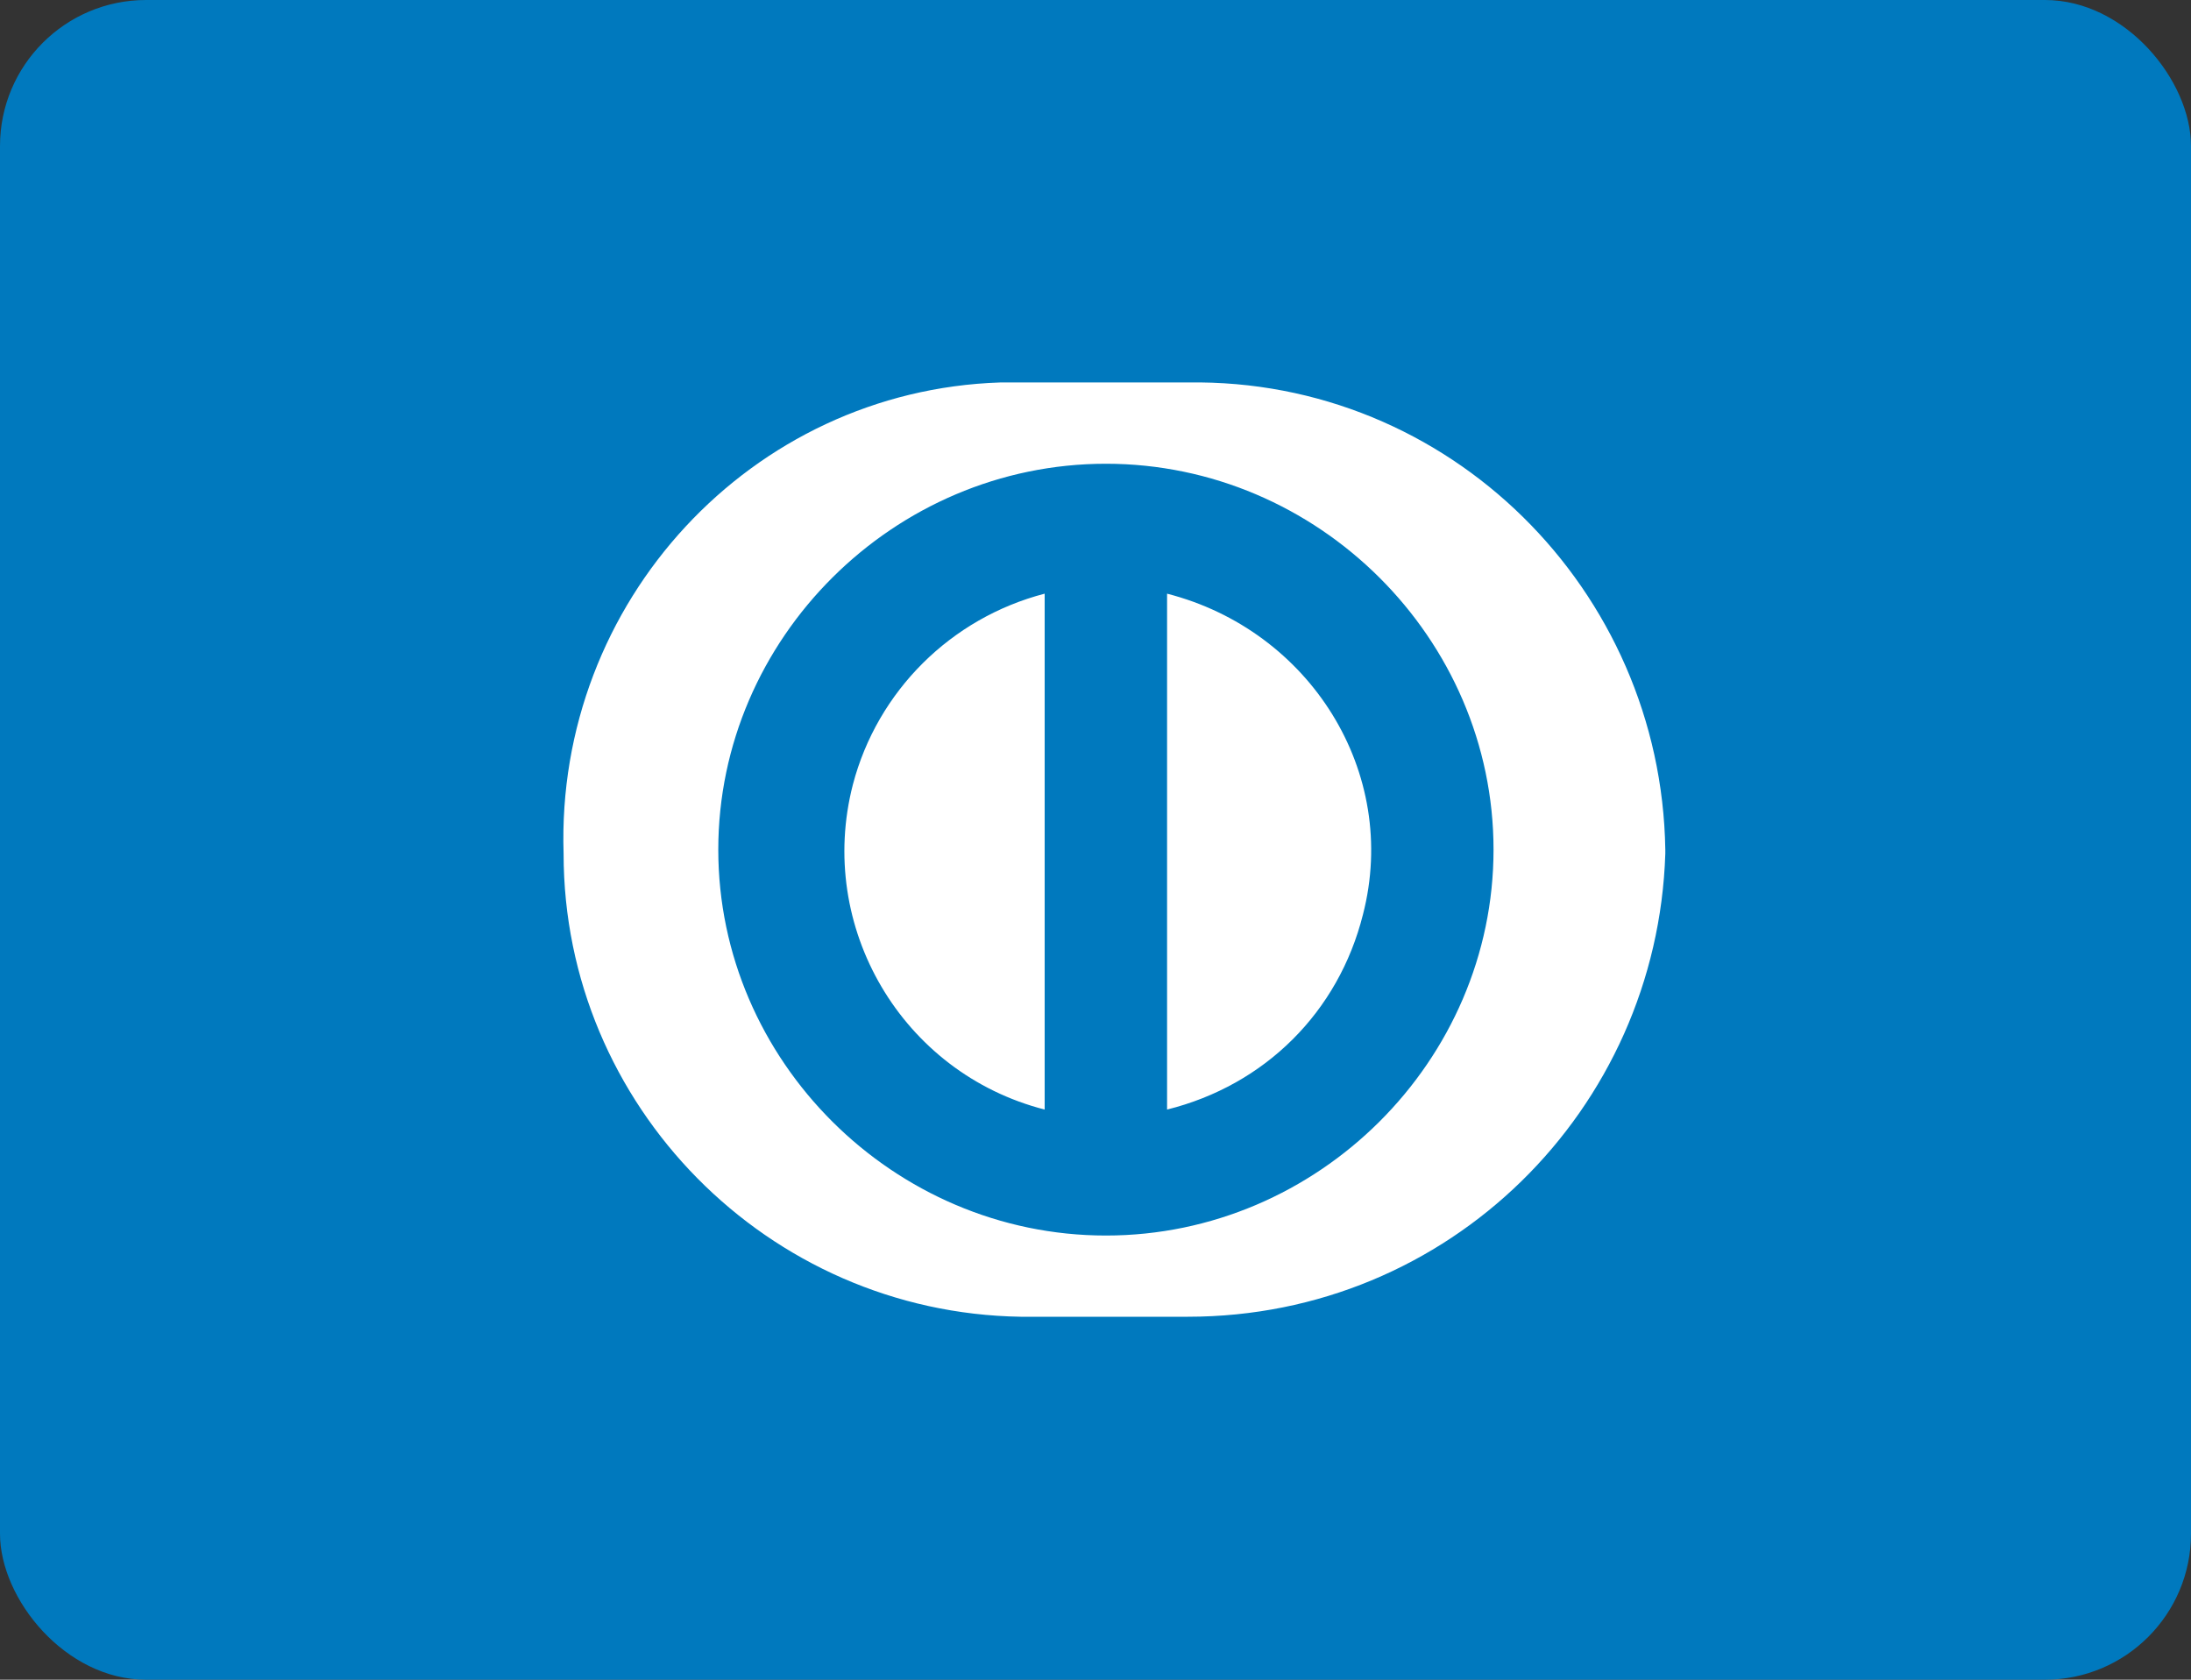 <svg width="30" height="23" viewBox="0 0 30 23" fill="none" xmlns="http://www.w3.org/2000/svg">
<rect x="0" y="0" width="30" height="23" fill="#333333" stroke="none"/>
<rect width="30" height="23" rx="2" fill="#0079BE"/>
<path fill-rule="evenodd" clip-rule="evenodd" d="M13.975 18.03H16.265C19.841 18.03 22.69 15.194 22.802 11.689V11.634C22.746 8.074 19.841 5.181 16.265 5.237H13.695C10.287 5.348 7.606 8.241 7.717 11.689C7.717 15.138 10.511 17.975 13.975 18.03ZM9.835 11.634C9.835 8.741 12.237 6.35 15.143 6.35C18.048 6.35 20.45 8.741 20.45 11.634C20.45 14.526 18.048 16.918 15.143 16.918C12.237 16.918 9.835 14.526 9.835 11.634ZM15.98 15.193V8.129C17.936 8.63 19.165 10.576 18.662 12.523C18.327 13.858 17.321 14.859 15.98 15.193ZM11.678 10.743C11.175 12.69 12.348 14.692 14.304 15.193V8.129C13.019 8.463 12.013 9.464 11.678 10.743Z" fill="white"/>
</svg>
